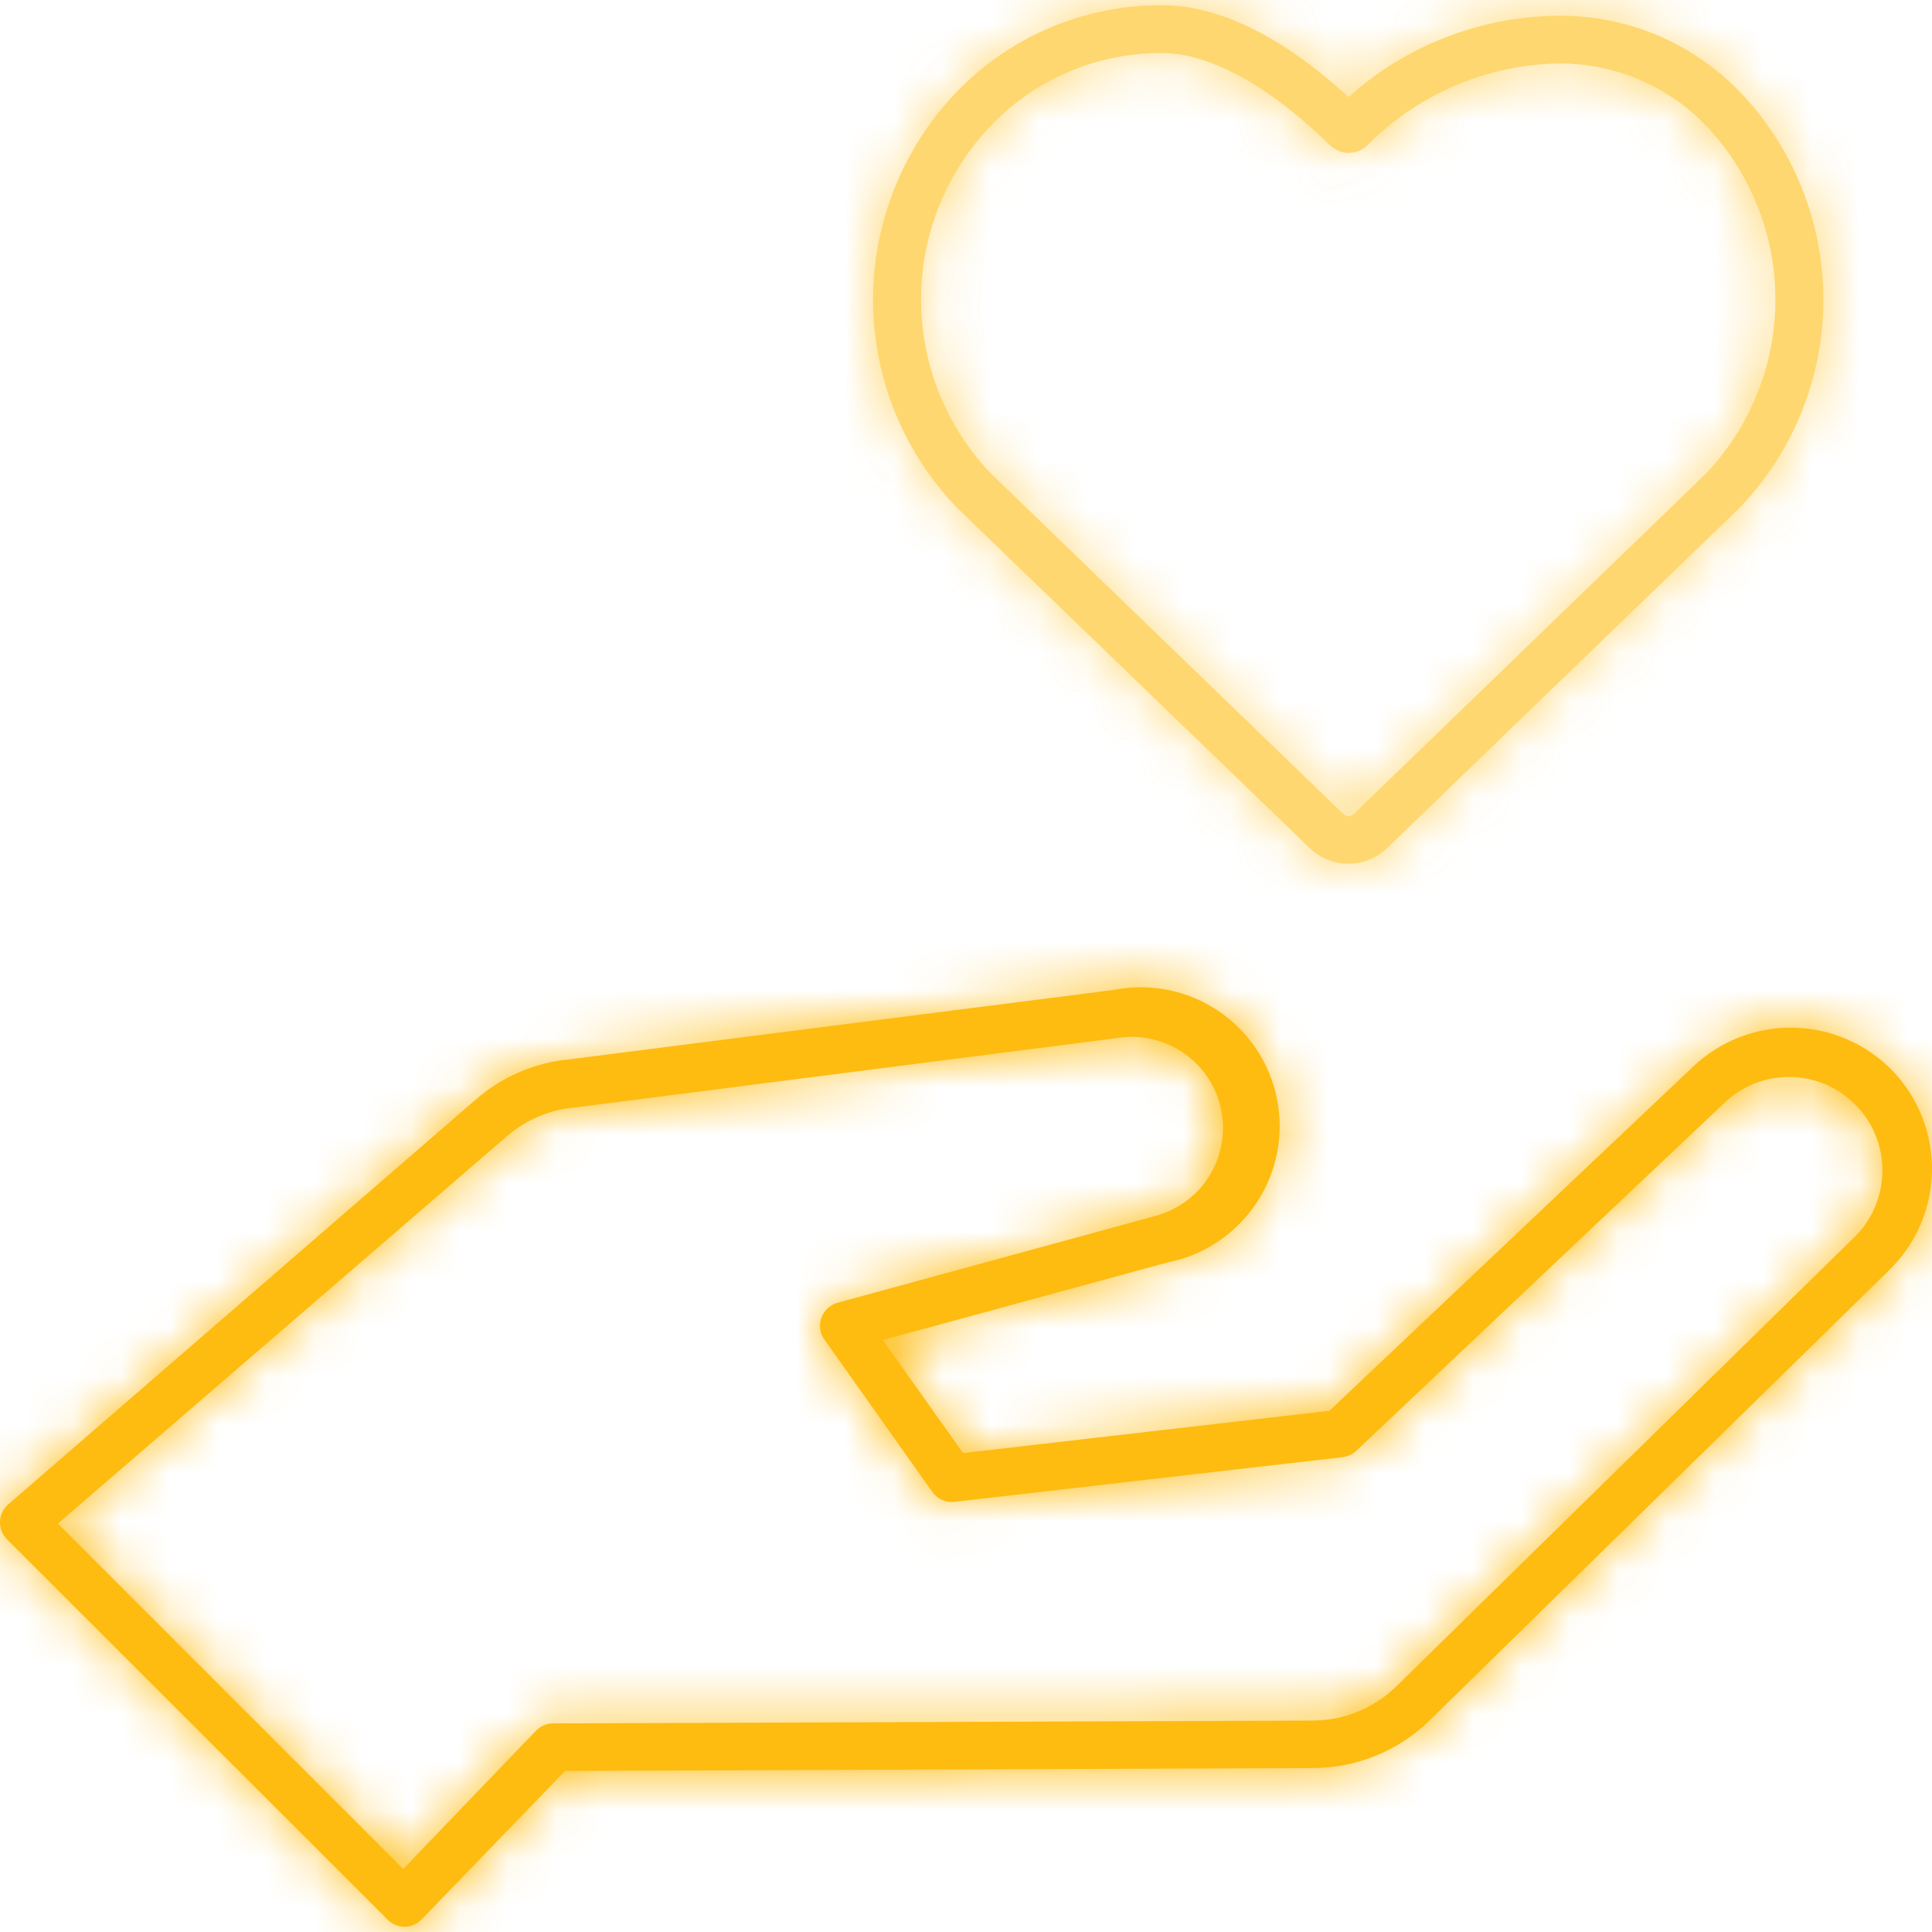 <svg width="40" height="40" viewBox="0 0 40 40" fill="none" xmlns="http://www.w3.org/2000/svg">
<g opacity="0.6">
<mask id="path-1-inside-1_18_20918" fill="white">
<path d="M27.92 17.882C28.22 17.882 28.508 17.765 28.722 17.556L36.016 10.514C37.129 9.356 37.751 7.811 37.751 6.204C37.751 4.597 37.129 3.053 36.016 1.894C35.53 1.394 34.949 0.997 34.306 0.727C33.663 0.458 32.972 0.321 32.275 0.326H32.235C30.641 0.346 29.108 0.944 27.92 2.008C26.54 0.746 25.238 0.108 24.046 0.108C23.258 0.106 22.477 0.262 21.751 0.568C21.025 0.874 20.368 1.324 19.82 1.889C18.701 3.047 18.076 4.594 18.076 6.204C18.076 7.814 18.701 9.361 19.82 10.519L27.119 17.561C27.334 17.768 27.621 17.883 27.92 17.882ZM20.533 2.582C20.989 2.111 21.536 1.737 22.14 1.481C22.745 1.226 23.395 1.096 24.051 1.098C25.04 1.098 26.258 1.761 27.539 3.008C27.642 3.109 27.781 3.166 27.925 3.166C28.07 3.166 28.208 3.109 28.311 3.008C29.359 1.948 30.78 1.34 32.27 1.315C32.836 1.311 33.397 1.422 33.919 1.64C34.441 1.859 34.914 2.181 35.308 2.587C36.239 3.56 36.758 4.855 36.758 6.202C36.758 7.548 36.239 8.843 35.308 9.817L28.034 16.848C28.019 16.863 28.002 16.875 27.982 16.884C27.963 16.892 27.942 16.896 27.92 16.896C27.899 16.896 27.878 16.892 27.858 16.884C27.839 16.875 27.821 16.863 27.806 16.848L20.533 9.821C19.594 8.85 19.07 7.552 19.07 6.202C19.07 4.851 19.594 3.554 20.533 2.582V2.582Z"/>
</mask>
<path d="M27.92 17.882C28.22 17.882 28.508 17.765 28.722 17.556L36.016 10.514C37.129 9.356 37.751 7.811 37.751 6.204C37.751 4.597 37.129 3.053 36.016 1.894C35.53 1.394 34.949 0.997 34.306 0.727C33.663 0.458 32.972 0.321 32.275 0.326H32.235C30.641 0.346 29.108 0.944 27.92 2.008C26.54 0.746 25.238 0.108 24.046 0.108C23.258 0.106 22.477 0.262 21.751 0.568C21.025 0.874 20.368 1.324 19.82 1.889C18.701 3.047 18.076 4.594 18.076 6.204C18.076 7.814 18.701 9.361 19.82 10.519L27.119 17.561C27.334 17.768 27.621 17.883 27.92 17.882ZM20.533 2.582C20.989 2.111 21.536 1.737 22.14 1.481C22.745 1.226 23.395 1.096 24.051 1.098C25.04 1.098 26.258 1.761 27.539 3.008C27.642 3.109 27.781 3.166 27.925 3.166C28.07 3.166 28.208 3.109 28.311 3.008C29.359 1.948 30.78 1.34 32.27 1.315C32.836 1.311 33.397 1.422 33.919 1.64C34.441 1.859 34.914 2.181 35.308 2.587C36.239 3.56 36.758 4.855 36.758 6.202C36.758 7.548 36.239 8.843 35.308 9.817L28.034 16.848C28.019 16.863 28.002 16.875 27.982 16.884C27.963 16.892 27.942 16.896 27.92 16.896C27.899 16.896 27.878 16.892 27.858 16.884C27.839 16.875 27.821 16.863 27.806 16.848L20.533 9.821C19.594 8.85 19.07 7.552 19.07 6.202C19.07 4.851 19.594 3.554 20.533 2.582V2.582Z" fill="#FEBC11"/>
<path d="M27.92 17.882L27.919 15.382L27.91 15.382L27.92 17.882ZM28.722 17.556L26.985 15.757L26.975 15.767L28.722 17.556ZM36.016 10.514L37.752 12.313L37.786 12.28L37.818 12.246L36.016 10.514ZM37.751 6.204L35.251 6.204L37.751 6.204ZM36.016 1.894L37.818 0.162L37.811 0.154L36.016 1.894ZM32.275 0.326V2.826H32.283L32.292 2.826L32.275 0.326ZM32.235 0.326V-2.174H32.219L32.203 -2.174L32.235 0.326ZM27.92 2.008L26.234 3.854L27.904 5.38L29.589 3.87L27.92 2.008ZM24.046 0.108L24.038 2.608H24.046V0.108ZM19.82 1.889L18.025 0.15L18.022 0.152L19.82 1.889ZM19.82 10.519L18.022 12.256L18.053 12.288L18.084 12.318L19.82 10.519ZM27.119 17.561L25.383 19.36L25.383 19.36L27.119 17.561ZM24.051 1.098L24.044 3.598H24.051L24.051 1.098ZM27.539 3.008L29.296 1.229L29.289 1.222L29.283 1.216L27.539 3.008ZM27.925 3.166L27.925 0.666L27.925 3.166ZM28.311 3.008L30.068 4.786L30.079 4.776L30.089 4.765L28.311 3.008ZM32.27 1.315L32.251 -1.184L32.24 -1.184L32.228 -1.184L32.27 1.315ZM35.308 2.587L37.115 0.859L37.108 0.853L37.102 0.846L35.308 2.587ZM35.308 9.817L37.046 11.614L37.081 11.58L37.115 11.544L35.308 9.817ZM28.034 16.848L26.297 15.05L26.266 15.08L26.237 15.11L28.034 16.848ZM27.92 16.896L27.92 19.396L27.92 16.896ZM27.806 16.848L29.603 15.11L29.574 15.079L29.543 15.05L27.806 16.848ZM20.533 9.821L18.734 11.558L18.765 11.589L18.796 11.62L20.533 9.821ZM27.921 20.382C28.873 20.382 29.787 20.009 30.468 19.344L26.975 15.767C27.228 15.52 27.567 15.382 27.919 15.382L27.921 20.382ZM30.458 19.354L37.752 12.313L34.279 8.716L26.986 15.757L30.458 19.354ZM37.818 12.246C39.379 10.622 40.251 8.457 40.251 6.204L35.251 6.204C35.251 7.165 34.879 8.089 34.213 8.782L37.818 12.246ZM40.251 6.204C40.251 3.952 39.379 1.786 37.818 0.162L34.213 3.627C34.879 4.32 35.251 5.243 35.251 6.204L40.251 6.204ZM37.811 0.154C37.09 -0.589 36.227 -1.178 35.273 -1.578L33.339 3.033C33.67 3.172 33.97 3.376 34.221 3.635L37.811 0.154ZM35.273 -1.578C34.318 -1.979 33.292 -2.181 32.258 -2.174L32.292 2.826C32.651 2.823 33.008 2.894 33.339 3.033L35.273 -1.578ZM32.275 -2.174H32.235V2.826H32.275V-2.174ZM32.203 -2.174C30.004 -2.146 27.89 -1.321 26.252 0.147L29.589 3.87C30.326 3.209 31.277 2.838 32.267 2.826L32.203 -2.174ZM29.607 0.163C28.017 -1.291 26.135 -2.392 24.046 -2.392V2.608C24.342 2.608 25.063 2.784 26.234 3.854L29.607 0.163ZM24.054 -2.392C22.93 -2.395 21.816 -2.172 20.78 -1.736L22.723 2.872C23.139 2.696 23.586 2.607 24.038 2.608L24.054 -2.392ZM20.78 -1.736C19.744 -1.299 18.807 -0.658 18.025 0.15L21.615 3.629C21.93 3.305 22.306 3.047 22.723 2.872L20.78 -1.736ZM18.022 0.152C16.453 1.776 15.576 3.946 15.576 6.204H20.576C20.576 5.242 20.95 4.318 21.618 3.627L18.022 0.152ZM15.576 6.204C15.576 8.462 16.453 10.632 18.022 12.256L21.618 8.782C20.95 8.09 20.576 7.166 20.576 6.204H15.576ZM18.084 12.318L25.383 19.36L28.855 15.761L21.556 8.72L18.084 12.318ZM25.383 19.36C26.067 20.019 26.981 20.386 27.931 20.382L27.91 15.382C28.262 15.381 28.601 15.517 28.854 15.761L25.383 19.36ZM22.328 4.322C22.551 4.092 22.818 3.909 23.112 3.785L21.169 -0.822C20.254 -0.436 19.427 0.13 18.737 0.843L22.328 4.322ZM23.112 3.785C23.407 3.66 23.724 3.597 24.044 3.598L24.058 -1.402C23.066 -1.405 22.083 -1.208 21.169 -0.822L23.112 3.785ZM24.051 3.598C23.999 3.598 24.135 3.587 24.486 3.779C24.826 3.964 25.271 4.289 25.796 4.8L29.283 1.216C27.871 -0.158 26.045 -1.402 24.051 -1.402L24.051 3.598ZM25.782 4.786C26.353 5.35 27.123 5.666 27.925 5.666L27.925 0.666C28.438 0.666 28.931 0.868 29.296 1.229L25.782 4.786ZM27.925 5.666C28.727 5.666 29.497 5.35 30.068 4.786L26.555 1.229C26.92 0.868 27.412 0.666 27.925 0.666L27.925 5.666ZM30.089 4.765C30.677 4.17 31.475 3.829 32.312 3.815L32.228 -1.184C30.084 -1.148 28.04 -0.274 26.533 1.25L30.089 4.765ZM32.288 3.815C32.517 3.814 32.743 3.858 32.954 3.946L34.884 -0.666C34.051 -1.015 33.155 -1.191 32.251 -1.184L32.288 3.815ZM32.954 3.946C33.164 4.035 33.355 4.165 33.514 4.329L37.102 0.846C36.472 0.197 35.718 -0.317 34.884 -0.666L32.954 3.946ZM33.501 4.315C33.987 4.823 34.258 5.499 34.258 6.202H39.258C39.258 4.212 38.49 2.298 37.115 0.859L33.501 4.315ZM34.258 6.202C34.258 6.905 33.987 7.581 33.501 8.089L37.115 11.544C38.49 10.106 39.258 8.192 39.258 6.202H34.258ZM33.571 8.019L26.297 15.05L29.772 18.645L37.046 11.614L33.571 8.019ZM26.237 15.11C26.456 14.884 26.717 14.704 27.006 14.582L28.958 19.185C29.286 19.046 29.583 18.843 29.831 18.586L26.237 15.11ZM27.006 14.582C27.296 14.459 27.606 14.396 27.92 14.396L27.92 19.396C28.277 19.396 28.63 19.325 28.958 19.185L27.006 14.582ZM27.92 14.396C28.234 14.396 28.545 14.459 28.834 14.582L26.883 19.185C27.211 19.325 27.564 19.396 27.92 19.396V14.396ZM28.834 14.582C29.123 14.704 29.385 14.884 29.603 15.11L26.01 18.586C26.258 18.843 26.555 19.046 26.883 19.185L28.834 14.582ZM29.543 15.05L22.27 8.023L18.796 11.62L26.07 18.646L29.543 15.05ZM22.331 8.085C21.843 7.579 21.57 6.904 21.57 6.202H16.57C16.57 8.2 17.346 10.121 18.734 11.558L22.331 8.085ZM21.57 6.202C21.57 5.499 21.843 4.824 22.331 4.319L18.734 0.846C17.346 2.283 16.57 4.203 16.57 6.202H21.57Z" fill="#FEBC11" mask="url(#path-1-inside-1_18_20918)"/>
</g>
<mask id="path-3-inside-2_18_20918" fill="white">
<path d="M39.177 22.162C38.64 21.611 37.908 21.294 37.139 21.277C36.37 21.26 35.625 21.546 35.065 22.073L27.524 29.209L19.938 30.084L18.28 27.744L24.179 26.136C24.927 25.988 25.585 25.548 26.009 24.914C26.433 24.28 26.588 23.504 26.44 22.756C26.292 22.008 25.852 21.35 25.218 20.926C24.585 20.502 23.808 20.346 23.06 20.495L11.808 21.93C11.086 21.995 10.402 22.286 9.854 22.761L0.175 31.143C0.122 31.188 0.079 31.243 0.049 31.305C0.019 31.367 0.003 31.435 0 31.504C-0.002 31.573 0.01 31.642 0.036 31.706C0.062 31.77 0.101 31.828 0.15 31.876L8.028 39.748C8.074 39.794 8.129 39.831 8.189 39.855C8.249 39.88 8.314 39.892 8.379 39.892C8.445 39.891 8.51 39.877 8.57 39.851C8.63 39.824 8.685 39.786 8.73 39.739L11.699 36.666L27.192 36.606C28.094 36.603 28.958 36.248 29.602 35.617L39.122 26.289C39.674 25.748 39.989 25.01 40 24.237C40.01 23.464 39.714 22.718 39.177 22.162V22.162ZM38.43 25.577L28.909 34.914C28.449 35.365 27.831 35.619 27.187 35.622L11.482 35.681C11.41 35.677 11.338 35.689 11.272 35.715C11.205 35.742 11.145 35.782 11.095 35.834L8.349 38.694L1.199 31.544L10.497 23.523C10.892 23.181 11.386 22.973 11.907 22.929L23.184 21.485C23.66 21.42 24.142 21.54 24.532 21.819C24.922 22.098 25.192 22.515 25.285 22.986C25.378 23.457 25.289 23.945 25.035 24.352C24.78 24.759 24.38 25.054 23.916 25.176L17.34 26.972C17.264 26.993 17.194 27.032 17.136 27.087C17.077 27.141 17.033 27.208 17.006 27.282C16.98 27.357 16.971 27.437 16.982 27.516C16.993 27.594 17.022 27.669 17.068 27.734L19.3 30.886C19.351 30.959 19.42 31.017 19.501 31.053C19.582 31.09 19.672 31.104 19.76 31.094L27.801 30.169C27.907 30.156 28.006 30.109 28.083 30.035L35.748 22.791C36.121 22.456 36.609 22.28 37.11 22.299C37.611 22.317 38.085 22.529 38.432 22.89C38.78 23.251 38.974 23.733 38.973 24.234C38.973 24.735 38.778 25.216 38.43 25.577Z"/>
</mask>
<path d="M39.177 22.162C38.64 21.611 37.908 21.294 37.139 21.277C36.37 21.26 35.625 21.546 35.065 22.073L27.524 29.209L19.938 30.084L18.28 27.744L24.179 26.136C24.927 25.988 25.585 25.548 26.009 24.914C26.433 24.28 26.588 23.504 26.44 22.756C26.292 22.008 25.852 21.35 25.218 20.926C24.585 20.502 23.808 20.346 23.06 20.495L11.808 21.93C11.086 21.995 10.402 22.286 9.854 22.761L0.175 31.143C0.122 31.188 0.079 31.243 0.049 31.305C0.019 31.367 0.003 31.435 0 31.504C-0.002 31.573 0.01 31.642 0.036 31.706C0.062 31.77 0.101 31.828 0.15 31.876L8.028 39.748C8.074 39.794 8.129 39.831 8.189 39.855C8.249 39.88 8.314 39.892 8.379 39.892C8.445 39.891 8.51 39.877 8.57 39.851C8.63 39.824 8.685 39.786 8.73 39.739L11.699 36.666L27.192 36.606C28.094 36.603 28.958 36.248 29.602 35.617L39.122 26.289C39.674 25.748 39.989 25.01 40 24.237C40.01 23.464 39.714 22.718 39.177 22.162V22.162ZM38.43 25.577L28.909 34.914C28.449 35.365 27.831 35.619 27.187 35.622L11.482 35.681C11.41 35.677 11.338 35.689 11.272 35.715C11.205 35.742 11.145 35.782 11.095 35.834L8.349 38.694L1.199 31.544L10.497 23.523C10.892 23.181 11.386 22.973 11.907 22.929L23.184 21.485C23.66 21.42 24.142 21.54 24.532 21.819C24.922 22.098 25.192 22.515 25.285 22.986C25.378 23.457 25.289 23.945 25.035 24.352C24.78 24.759 24.38 25.054 23.916 25.176L17.34 26.972C17.264 26.993 17.194 27.032 17.136 27.087C17.077 27.141 17.033 27.208 17.006 27.282C16.98 27.357 16.971 27.437 16.982 27.516C16.993 27.594 17.022 27.669 17.068 27.734L19.3 30.886C19.351 30.959 19.42 31.017 19.501 31.053C19.582 31.09 19.672 31.104 19.76 31.094L27.801 30.169C27.907 30.156 28.006 30.109 28.083 30.035L35.748 22.791C36.121 22.456 36.609 22.28 37.11 22.299C37.611 22.317 38.085 22.529 38.432 22.89C38.78 23.251 38.974 23.733 38.973 24.234C38.973 24.735 38.778 25.216 38.43 25.577Z" fill="#FEBC11"/>
<path d="M35.065 22.073L33.352 20.253L33.347 20.257L35.065 22.073ZM27.524 29.209L27.81 31.692L28.637 31.597L29.242 31.025L27.524 29.209ZM19.938 30.084L17.898 31.529L18.754 32.738L20.225 32.568L19.938 30.084ZM18.28 27.744L17.623 25.332L14.175 26.272L16.24 29.189L18.28 27.744ZM24.179 26.136L23.692 23.684L23.606 23.701L23.521 23.724L24.179 26.136ZM23.06 20.495L23.377 22.975L23.462 22.964L23.547 22.947L23.06 20.495ZM11.808 21.93L12.034 24.42L12.079 24.416L12.124 24.41L11.808 21.93ZM9.854 22.761L11.49 24.651L11.49 24.651L9.854 22.761ZM0.175 31.143L1.792 33.05L1.802 33.042L1.811 33.033L0.175 31.143ZM0.15 31.876L1.917 30.108L1.905 30.095L1.892 30.082L0.15 31.876ZM8.028 39.748L6.26 41.517L6.267 41.523L8.028 39.748ZM8.379 39.892L8.393 42.392L8.404 42.392L8.414 42.392L8.379 39.892ZM8.73 39.739L6.932 38.001L6.926 38.008L6.921 38.014L8.73 39.739ZM11.699 36.666L11.69 34.166L10.634 34.17L9.901 34.929L11.699 36.666ZM27.192 36.606L27.202 39.106L27.203 39.106L27.192 36.606ZM29.602 35.617L27.852 33.831L27.852 33.831L29.602 35.617ZM39.122 26.289L40.872 28.075L40.873 28.074L39.122 26.289ZM38.43 25.577L40.18 27.361L40.204 27.338L40.227 27.314L38.43 25.577ZM28.909 34.914L30.66 36.699L30.66 36.699L28.909 34.914ZM27.187 35.622L27.197 38.122L27.198 38.122L27.187 35.622ZM11.482 35.681L11.345 38.177L11.418 38.181L11.491 38.181L11.482 35.681ZM11.095 35.834L12.899 37.566L12.904 37.561L12.909 37.556L11.095 35.834ZM8.349 38.694L6.582 40.462L8.386 42.266L10.153 40.426L8.349 38.694ZM1.199 31.544L-0.434 29.651L-2.472 31.409L-0.569 33.312L1.199 31.544ZM10.497 23.523L12.13 25.416L12.132 25.414L10.497 23.523ZM11.907 22.929L12.117 25.421L12.171 25.416L12.225 25.409L11.907 22.929ZM23.184 21.485L23.502 23.964L23.51 23.963L23.518 23.962L23.184 21.485ZM23.916 25.176L23.279 22.759L23.268 22.761L23.258 22.764L23.916 25.176ZM17.34 26.972L16.681 24.56L16.672 24.563L17.34 26.972ZM17.068 27.734L15.025 29.175L15.028 29.179L17.068 27.734ZM19.3 30.886L21.347 29.452L21.34 29.442L19.3 30.886ZM19.76 31.094L20.038 33.578L20.046 33.578L19.76 31.094ZM27.801 30.169L28.087 32.652L28.095 32.651L28.104 32.65L27.801 30.169ZM28.083 30.035L26.366 28.218L26.36 28.223L26.355 28.229L28.083 30.035ZM35.748 22.791L34.08 20.929L34.055 20.951L34.03 20.974L35.748 22.791ZM40.967 20.418C39.973 19.397 38.617 18.808 37.193 18.777L37.085 23.776C37.199 23.779 37.307 23.826 37.386 23.907L40.967 20.418ZM37.193 18.777C35.769 18.747 34.389 19.276 33.352 20.253L36.778 23.894C36.861 23.816 36.971 23.774 37.085 23.776L37.193 18.777ZM33.347 20.257L25.805 27.393L29.242 31.025L36.783 23.889L33.347 20.257ZM27.237 26.725L19.651 27.601L20.225 32.568L27.81 31.692L27.237 26.725ZM21.978 28.64L20.32 26.299L16.24 29.189L17.898 31.529L21.978 28.64ZM18.938 30.156L24.836 28.548L23.521 23.724L17.623 25.332L18.938 30.156ZM24.665 28.588C26.063 28.311 27.294 27.489 28.087 26.305L23.931 23.524C23.876 23.607 23.79 23.664 23.692 23.684L24.665 28.588ZM28.087 26.305C28.88 25.12 29.169 23.669 28.892 22.27L23.988 23.242C24.007 23.34 23.987 23.441 23.931 23.524L28.087 26.305ZM28.892 22.27C28.615 20.872 27.794 19.641 26.609 18.848L23.828 23.003C23.911 23.059 23.968 23.145 23.988 23.242L28.892 22.27ZM26.609 18.848C25.424 18.055 23.973 17.765 22.574 18.043L23.547 22.947C23.644 22.928 23.745 22.948 23.828 23.003L26.609 18.848ZM22.744 18.015L11.492 19.45L12.124 24.41L23.377 22.975L22.744 18.015ZM11.582 19.44C10.338 19.553 9.161 20.054 8.217 20.871L11.49 24.651C11.643 24.519 11.833 24.438 12.034 24.42L11.582 19.44ZM8.217 20.871L-1.462 29.254L1.811 33.033L11.49 24.651L8.217 20.871ZM-1.442 29.237C-1.761 29.507 -2.019 29.841 -2.201 30.216L2.3 32.394C2.178 32.646 2.005 32.869 1.792 33.05L-1.442 29.237ZM-2.201 30.216C-2.383 30.593 -2.484 31.002 -2.498 31.42L2.499 31.589C2.489 31.868 2.422 32.142 2.3 32.394L-2.201 30.216ZM-2.498 31.42C-2.512 31.837 -2.439 32.253 -2.283 32.64L2.355 30.771C2.459 31.031 2.508 31.309 2.499 31.589L-2.498 31.42ZM-2.283 32.64C-2.127 33.028 -1.891 33.378 -1.592 33.669L1.892 30.082C2.093 30.277 2.25 30.512 2.355 30.771L-2.283 32.64ZM-1.617 33.644L6.26 41.517L9.795 37.98L1.917 30.108L-1.617 33.644ZM6.267 41.523C6.547 41.801 6.879 42.021 7.244 42.17L9.134 37.541C9.379 37.641 9.601 37.788 9.788 37.974L6.267 41.523ZM7.244 42.17C7.609 42.319 7.999 42.394 8.393 42.392L8.365 37.392C8.628 37.39 8.89 37.441 9.134 37.541L7.244 42.17ZM8.414 42.392C8.812 42.386 9.205 42.301 9.57 42.142L7.57 37.559C7.814 37.453 8.077 37.396 8.344 37.392L8.414 42.392ZM9.57 42.142C9.936 41.982 10.265 41.752 10.54 41.463L6.921 38.014C7.105 37.821 7.325 37.666 7.57 37.559L9.57 42.142ZM10.528 41.476L13.497 38.403L9.901 34.929L6.932 38.001L10.528 41.476ZM11.709 39.166L27.202 39.106L27.183 34.106L11.69 34.166L11.709 39.166ZM27.203 39.106C28.755 39.1 30.243 38.489 31.352 37.402L27.852 33.831C27.673 34.007 27.433 34.105 27.182 34.106L27.203 39.106ZM31.352 37.402L40.872 28.075L37.373 24.503L27.852 33.831L31.352 37.402ZM40.873 28.074C41.896 27.07 42.481 25.703 42.499 24.27L37.5 24.204C37.498 24.317 37.452 24.425 37.371 24.505L40.873 28.074ZM42.499 24.27C42.518 22.837 41.97 21.455 40.974 20.425L37.379 23.9C37.458 23.981 37.502 24.091 37.5 24.204L42.499 24.27ZM36.679 23.792L27.159 33.129L30.66 36.699L40.18 27.361L36.679 23.792ZM27.159 33.129C27.164 33.124 27.17 33.122 27.177 33.122L27.198 38.122C28.493 38.116 29.735 37.606 30.66 36.699L27.159 33.129ZM27.178 33.122L11.472 33.181L11.491 38.181L27.197 38.122L27.178 33.122ZM11.618 33.185C11.185 33.161 10.752 33.232 10.348 33.392L12.195 38.038C11.925 38.146 11.635 38.193 11.345 38.177L11.618 33.185ZM10.348 33.392C9.945 33.552 9.581 33.798 9.282 34.113L12.909 37.556C12.709 37.766 12.465 37.931 12.195 38.038L10.348 33.392ZM9.292 34.103L6.546 36.963L10.153 40.426L12.899 37.566L9.292 34.103ZM10.117 36.927L2.967 29.776L-0.569 33.312L6.582 40.462L10.117 36.927ZM2.832 33.437L12.13 25.416L8.864 21.63L-0.434 29.651L2.832 33.437ZM12.132 25.414C12.128 25.418 12.123 25.42 12.117 25.421L11.697 20.438C10.649 20.527 9.657 20.945 8.862 21.632L12.132 25.414ZM12.225 25.409L23.502 23.964L22.866 19.005L11.589 20.45L12.225 25.409ZM23.518 23.962C23.363 23.983 23.206 23.944 23.078 23.853L25.986 19.785C25.078 19.136 23.956 18.858 22.85 19.007L23.518 23.962ZM23.078 23.853C22.951 23.762 22.863 23.626 22.833 23.473L27.737 22.5C27.52 21.405 26.894 20.434 25.986 19.785L23.078 23.853ZM22.833 23.473C22.802 23.319 22.832 23.16 22.915 23.027L27.155 25.677C27.746 24.731 27.954 23.594 27.737 22.5L22.833 23.473ZM22.915 23.027C22.997 22.894 23.128 22.798 23.279 22.759L24.554 27.593C25.633 27.309 26.563 26.623 27.155 25.677L22.915 23.027ZM23.258 22.764L16.681 24.56L17.999 29.384L24.575 27.587L23.258 22.764ZM16.672 24.563C16.209 24.691 15.784 24.929 15.433 25.256L18.838 28.917C18.603 29.136 18.318 29.295 18.008 29.381L16.672 24.563ZM15.433 25.256C15.081 25.583 14.814 25.989 14.652 26.442L19.361 28.123C19.253 28.426 19.073 28.698 18.838 28.917L15.433 25.256ZM14.652 26.442C14.491 26.894 14.44 27.378 14.505 27.854L19.459 27.178C19.503 27.496 19.469 27.821 19.361 28.123L14.652 26.442ZM14.505 27.854C14.57 28.329 14.748 28.783 15.025 29.175L19.111 26.293C19.296 26.556 19.416 26.859 19.459 27.178L14.505 27.854ZM15.028 29.179L17.259 32.331L21.34 29.442L19.108 26.29L15.028 29.179ZM17.252 32.321C17.561 32.761 17.982 33.11 18.472 33.332L20.53 28.775C20.858 28.923 21.141 29.157 21.347 29.452L17.252 32.321ZM18.472 33.332C18.962 33.553 19.503 33.638 20.038 33.578L19.482 28.609C19.84 28.57 20.202 28.627 20.53 28.775L18.472 33.332ZM20.046 33.578L28.087 32.652L27.515 27.685L19.474 28.61L20.046 33.578ZM28.104 32.65C28.745 32.572 29.344 32.288 29.811 31.842L26.355 28.229C26.667 27.93 27.068 27.739 27.498 27.687L28.104 32.65ZM29.8 31.852L37.465 24.608L34.03 20.974L26.366 28.218L29.8 31.852ZM37.416 24.653C37.307 24.751 37.164 24.802 37.018 24.797L37.203 19.8C36.055 19.758 34.935 20.162 34.08 20.929L37.416 24.653ZM37.018 24.797C36.871 24.791 36.733 24.73 36.631 24.624L40.233 21.156C39.437 20.329 38.35 19.843 37.203 19.8L37.018 24.797ZM36.631 24.624C36.53 24.519 36.473 24.378 36.473 24.231L41.473 24.236C41.474 23.088 41.03 21.984 40.233 21.156L36.631 24.624ZM36.473 24.231C36.473 24.085 36.53 23.944 36.632 23.839L40.227 27.314C41.025 26.488 41.472 25.385 41.473 24.236L36.473 24.231Z" fill="#FEBC11" mask="url(#path-3-inside-2_18_20918)"/>
</svg>
